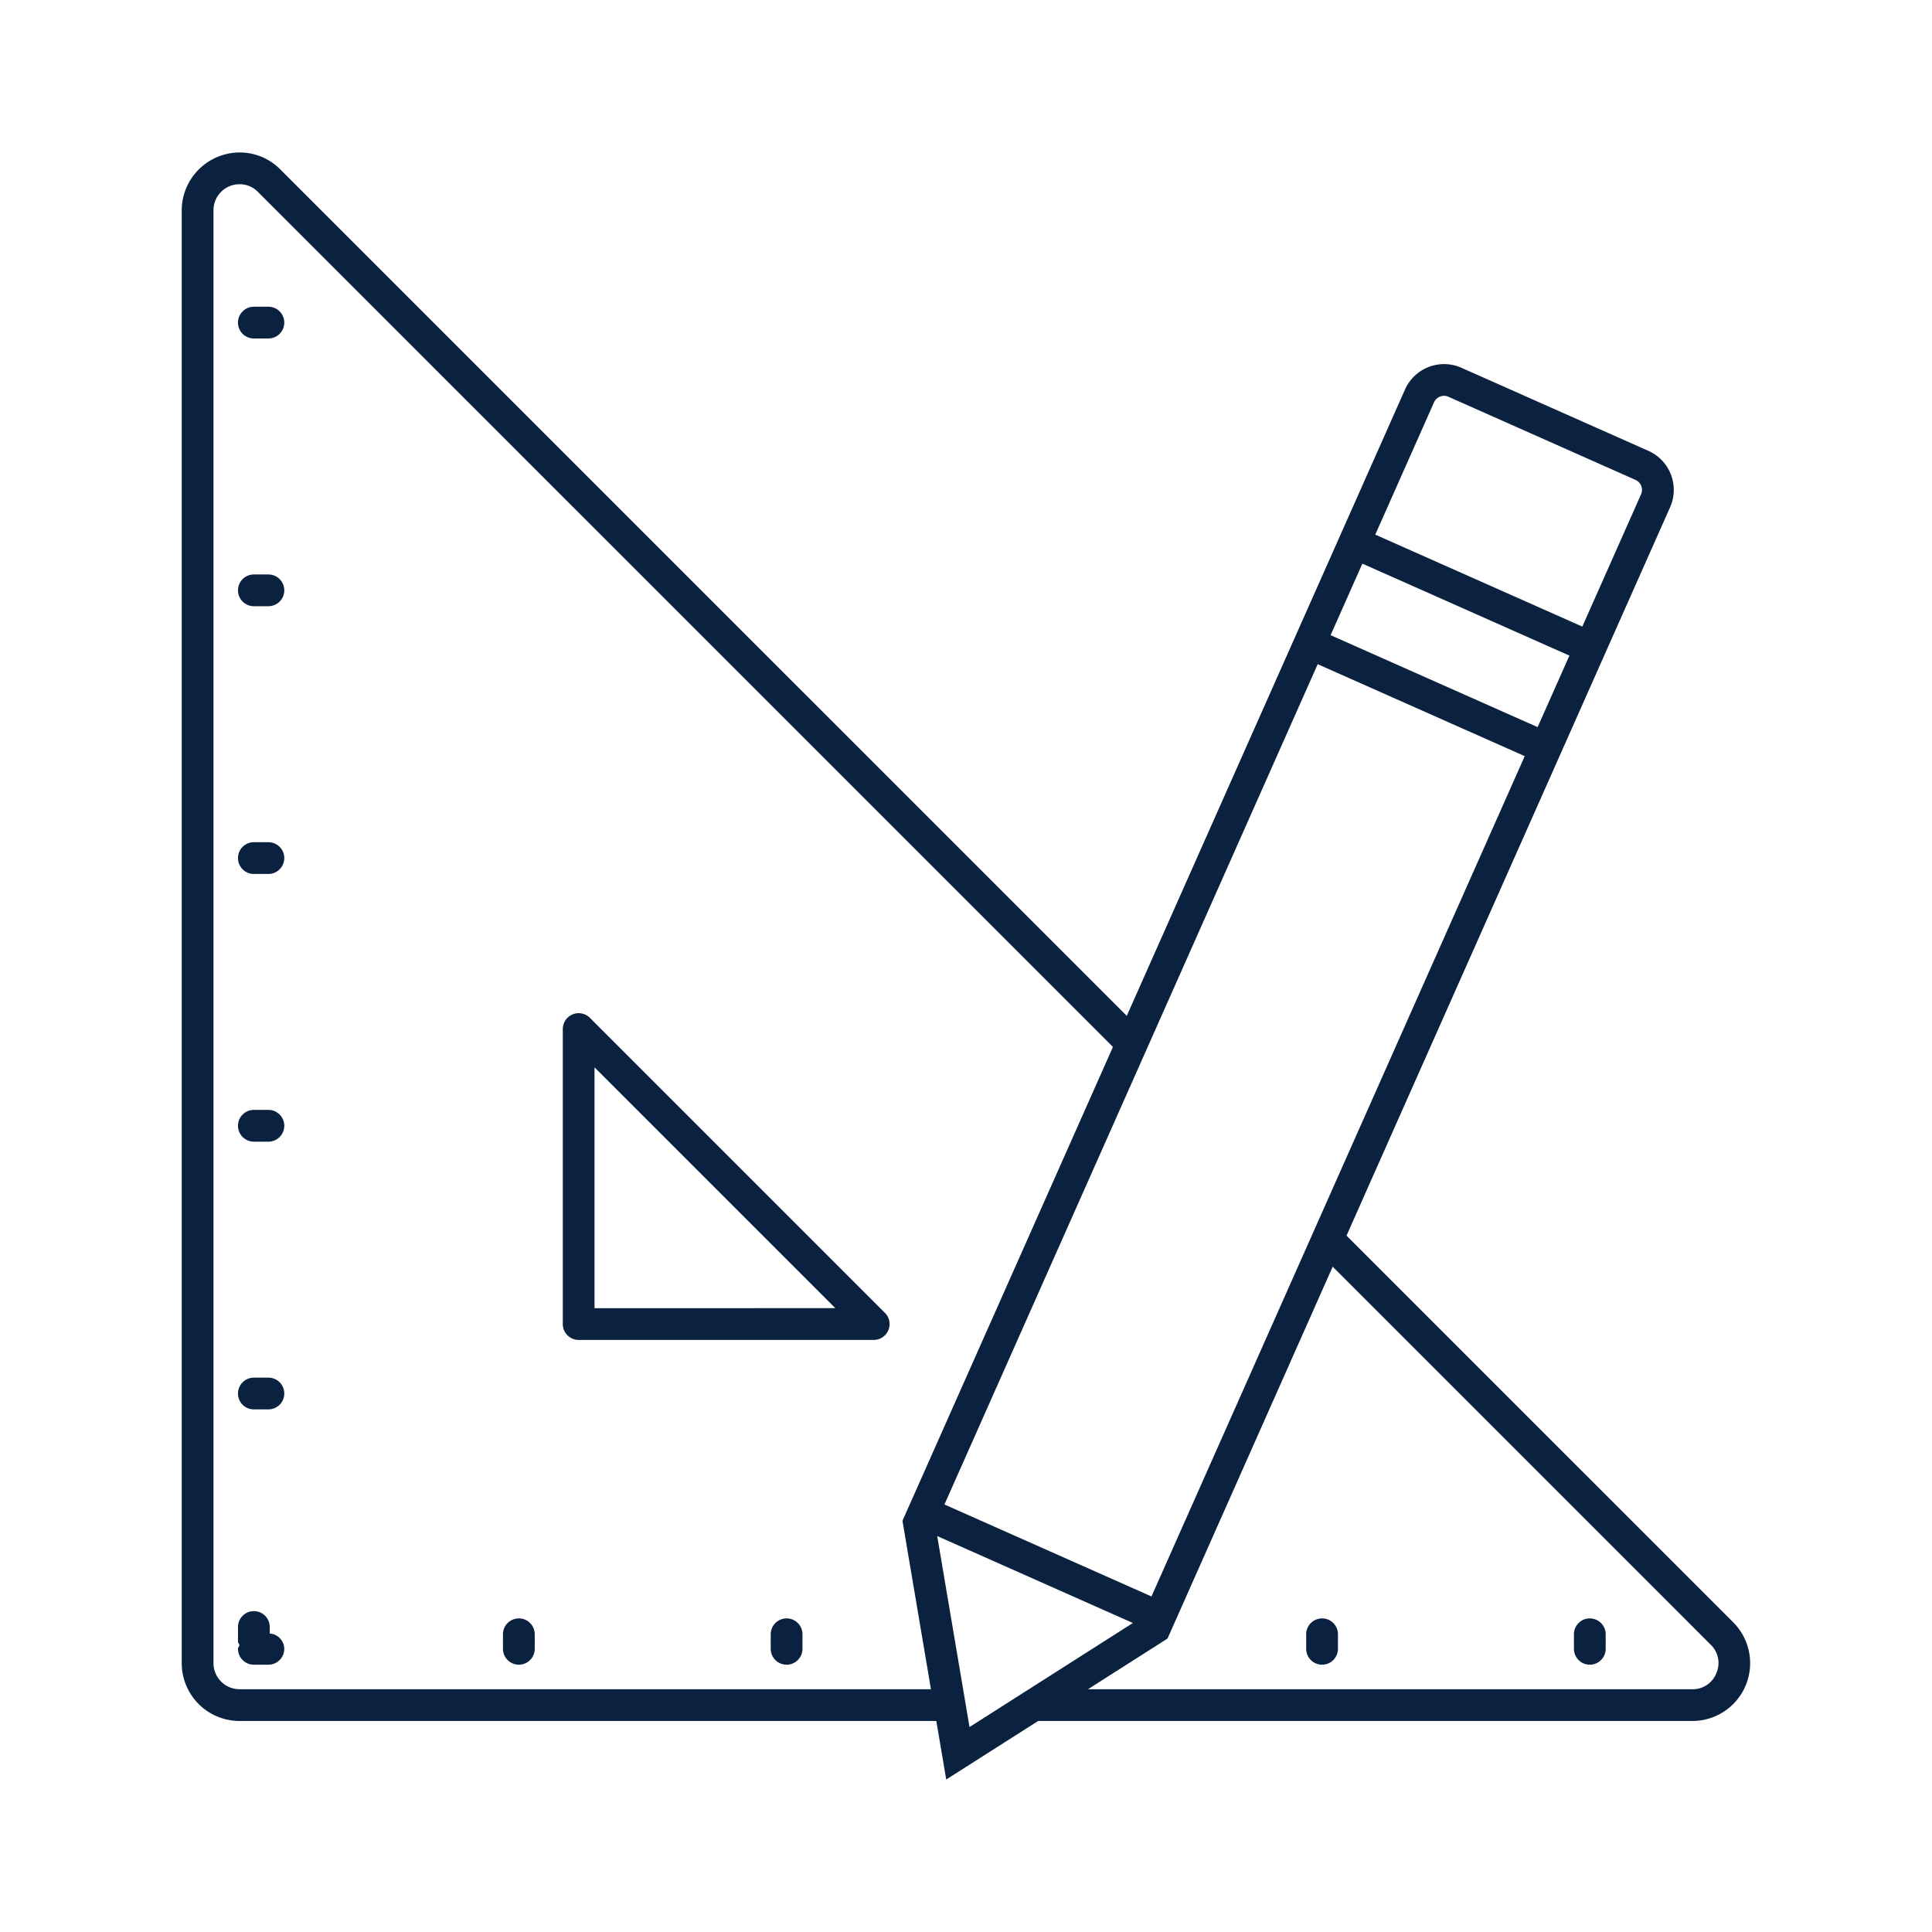 <svg xmlns="http://www.w3.org/2000/svg" viewBox="0 0 50 50"><defs><style>.cls-1{fill:#0a2240;}</style></defs><g id="Fintech_Solutions:_Payment_Services_Icons" data-name="Fintech Solutions: Payment Services Icons"><path class="cls-1" d="M13.428,41.884a.411.411,0,0,0-.411.411v.376a.411.411,0,0,0,.822,0V42.295A.411.411,0,0,0,13.428,41.884Z"/><path class="cls-1" d="M20.357,41.884a.411.411,0,0,0-.411.411v.376a.411.411,0,0,0,.822,0V42.295A.411.411,0,0,0,20.357,41.884Z"/><path class="cls-1" d="M34.215,41.884a.411.411,0,0,0-.411.411v.376a.411.411,0,1,0,.822,0V42.295A.411.411,0,0,0,34.215,41.884Z"/><path class="cls-1" d="M41.144,41.884a.411.411,0,0,0-.411.411v.376a.411.411,0,1,0,.822,0V42.295A.411.411,0,0,0,41.144,41.884Z"/><path class="cls-1" d="M6.981,42.275v-.168a.411.411,0,0,0-.822,0v.376c0,.037.03.06.039.094-.009.034-.039.058-.039.094a.411.411,0,0,0,.411.411h.376a.411.411,0,0,0,.411-.411A.404.404,0,0,0,6.981,42.275Z"/><path class="cls-1" d="M6.946,35.653H6.57a.411.411,0,0,0,0,.822h.376a.411.411,0,0,0,0-.822Z"/><path class="cls-1" d="M6.946,28.724H6.57a.411.411,0,0,0,0,.822h.376a.411.411,0,0,0,0-.822Z"/><path class="cls-1" d="M6.946,21.796H6.57a.411.411,0,1,0,0,.822h.376a.411.411,0,0,0,0-.822Z"/><path class="cls-1" d="M6.946,14.867H6.57a.411.411,0,0,0,0,.822h.376a.411.411,0,0,0,0-.822Z"/><path class="cls-1" d="M6.946,7.938H6.57a.411.411,0,0,0,0,.822h.376a.411.411,0,0,0,0-.822Z"/><path class="cls-1" d="M44.855,41.984,34.848,31.978l5.364-12.075h0L41.65,16.665l1.573-3.54a1.106,1.106,0,0,0-.56-1.456l-4.844-2.152a1.093,1.093,0,0,0-.445-.094,1.106,1.106,0,0,0-1.011.654l-2.15,4.84-.861,1.938h0L29.161,26.29,7.257,4.387a1.477,1.477,0,0,0-1.05-.441A1.503,1.503,0,0,0,4.703,5.444V43.042a1.498,1.498,0,0,0,1.496,1.497H24.232l.256,1.515,2.379-1.515h16.93a1.496,1.496,0,0,0,1.058-2.554ZM35.258,14.587l5.358,2.38-.822,1.851-5.358-2.38Zm1.855-4.176a.284.284,0,0,1,.26-.167.271.271,0,0,1,.111.024l4.844,2.152a.284.284,0,0,1,.143.371L40.95,16.216l-5.358-2.38Zm2.347,9.158L29.8,41.316l-5.358-2.38,9.66-21.747ZM6.199,43.717a.675.675,0,0,1-.674-.675V5.444a.673.673,0,0,1,.682-.676.652.652,0,0,1,.469.2L28.803,27.095,23.691,38.603l0,0-.334.751.001,0-.002.005.737,4.358Zm18.056-3.964,5.064,2.25-4.228,2.693ZM44.42,43.301a.655.655,0,0,1-.623.416h-15.64l2.058-1.311L34.49,32.782l9.783,9.783A.658.658,0,0,1,44.42,43.301Z"/><path class="cls-1" d="M15.266,26.341a.411.411,0,0,0-.701.29v7.635a.411.411,0,0,0,.411.411h7.635a.41.41,0,0,0,.29-.701Zm.12,7.515V27.623l6.232,6.232Z"/></g></svg>